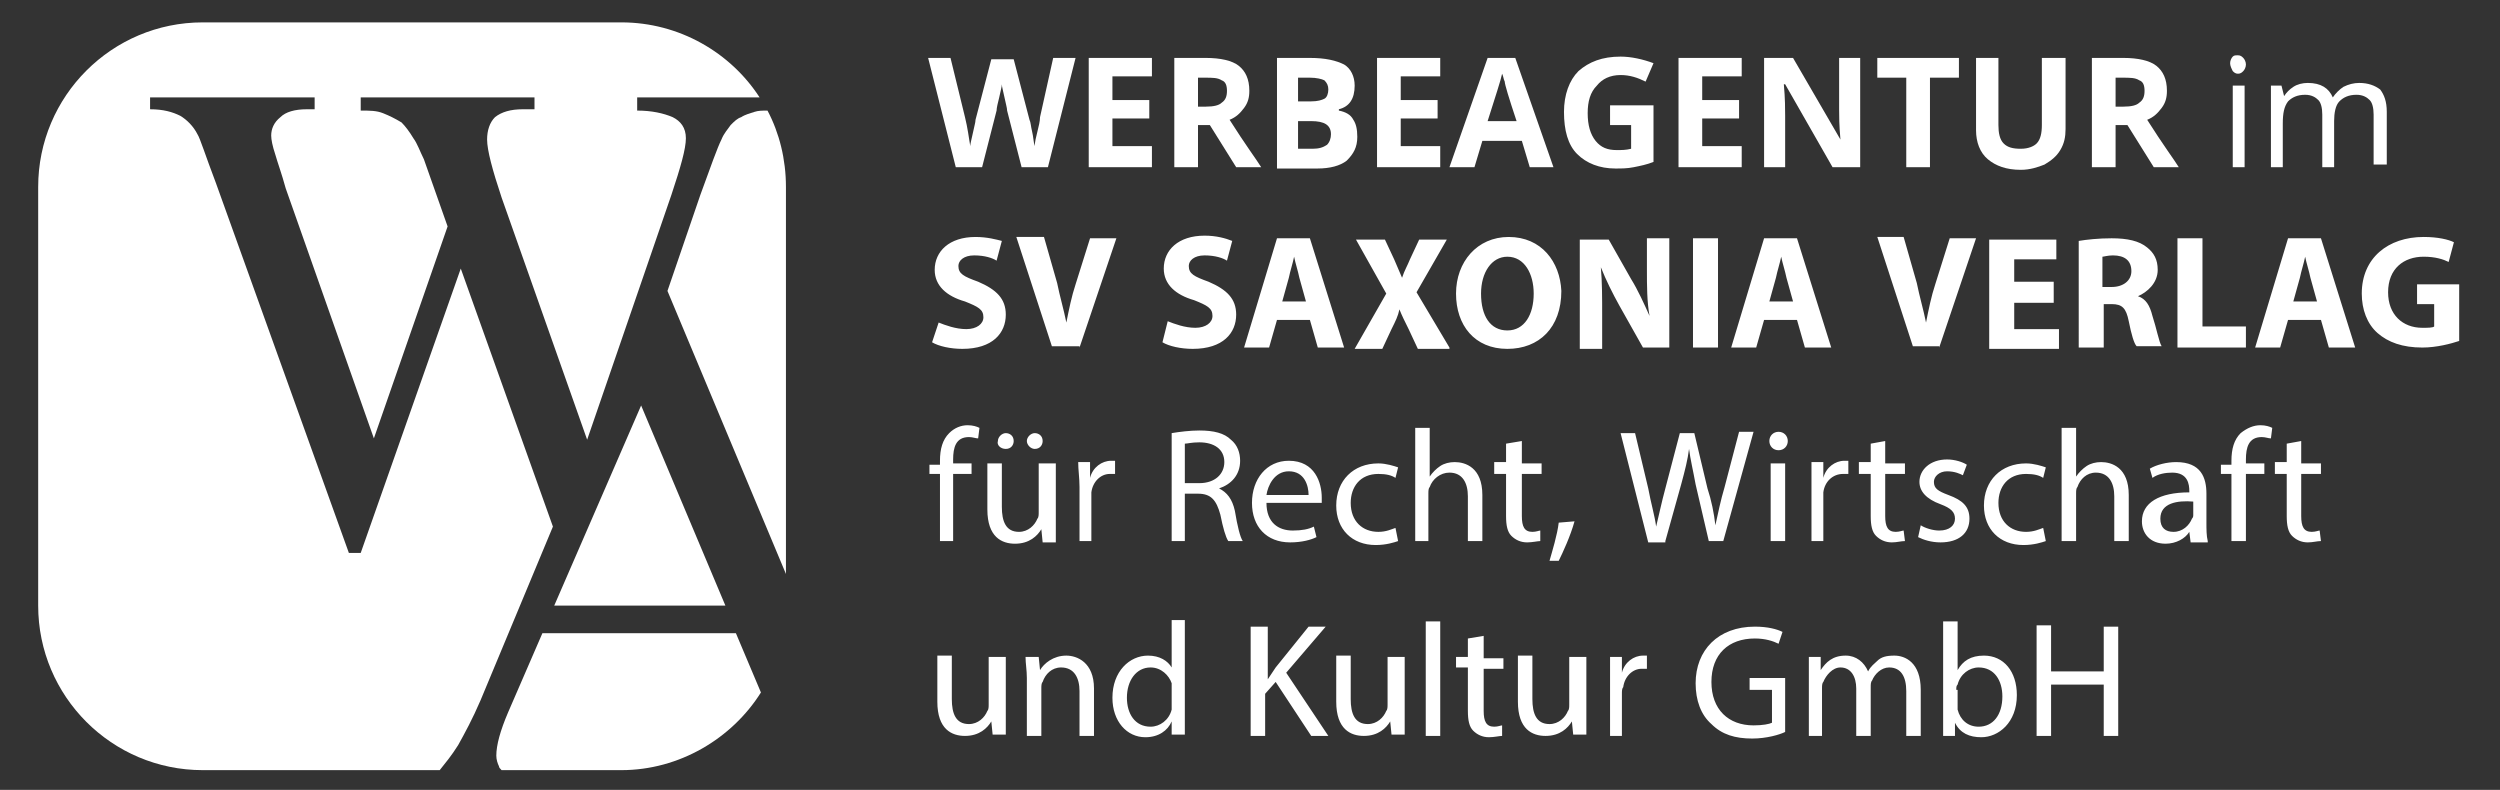 <?xml version="1.0" encoding="UTF-8"?>
<!-- Generator: $$$/GeneralStr/196=Adobe Illustrator 27.6.0, SVG Export Plug-In . SVG Version: 6.00 Build 0)  -->
<svg xmlns="http://www.w3.org/2000/svg" xmlns:xlink="http://www.w3.org/1999/xlink" version="1.1" id="Ebene_1" x="0px" y="0px" viewBox="0 0 189.9 60" style="enable-background:new 0 0 189.9 60;" xml:space="preserve">
<rect x="0" y="0" width="189.9" height="60" fill="#333333" stroke="none"/>
<style type="text/css">
	.st0{fill:#FFFFFF;}
</style>
<g>
	<g>
		<path class="st0" d="M57.3,8.5c-0.3,0.1-0.7,0.2-1,0.4C56,9,55.8,9.2,55.5,9.5c-0.2,0.3-0.5,0.6-0.7,1.1c-0.3,0.6-0.8,2-1.6,4.2    l-2.5,7.3h0l9,21.5V14.2c0-2.1-0.5-4.1-1.4-5.8C57.9,8.4,57.6,8.4,57.3,8.5z"></path>
		<polygon class="st0" points="42.1,46 55.1,46 48.7,30.8   "></polygon>
		<path class="st0" d="M57.8,52.6l-1.9-4.5H41.2l-2.6,6c-0.6,1.4-0.9,2.5-0.9,3.3c0,0.3,0.1,0.6,0.2,0.8c0,0.1,0.1,0.2,0.2,0.3h9.1    C51.6,58.5,55.6,56.1,57.8,52.6z"></path>
		<path class="st0" d="M34.8,56.6c0.5-0.9,1.1-2,1.7-3.4L42,40l-7-19.6L27.4,42h-0.9L16.4,13.9c-0.8-2.1-1.2-3.4-1.4-3.7    c-0.3-0.6-0.8-1.1-1.3-1.4c-0.6-0.3-1.3-0.5-2.3-0.5V7.4h12.5v0.9h-0.6c-0.9,0-1.6,0.2-2,0.6c-0.5,0.4-0.7,0.9-0.7,1.4    c0,0.3,0.1,0.8,0.3,1.4c0.2,0.7,0.5,1.5,0.8,2.6l6.7,19l5.6-16.1l-1.8-5.1c-0.3-0.6-0.5-1.2-0.8-1.6c-0.3-0.5-0.6-0.9-0.9-1.2    C30,9,29.6,8.8,29.1,8.6c-0.5-0.2-1-0.2-1.7-0.2V7.4h13.2v0.9h-0.9c-0.9,0-1.6,0.2-2.1,0.6C37.2,9.3,37,9.9,37,10.6    c0,0.8,0.4,2.3,1.1,4.4l6.5,18.4L51,14.8c0.7-2.1,1.1-3.5,1.1-4.3c0-0.8-0.4-1.3-1-1.6c-0.7-0.3-1.6-0.5-2.7-0.5V7.4h9.3    C55.5,4,51.6,1.7,47.2,1.7H15.4C8.5,1.7,2.9,7.3,2.9,14.2V46c0,6.9,5.6,12.5,12.5,12.5h18C33.8,58,34.3,57.4,34.8,56.6z"></path>
	</g>
	<g>
		<path class="st0" d="M154.7,47.6v8.3h1.1V52h4v3.9h1.1v-8.3h-1.1V51h-4v-3.5H154.7z M148.6,52.4c0-0.2,0-0.3,0.1-0.4    c0.2-0.8,0.9-1.3,1.6-1.3c1.2,0,1.8,1,1.8,2.2c0,1.4-0.7,2.3-1.8,2.3c-0.8,0-1.4-0.5-1.6-1.3c0-0.1,0-0.3,0-0.4V52.4z M148.5,55.9    l0-1h0c0.4,0.8,1.1,1.1,2,1.1c1.3,0,2.7-1.1,2.7-3.2c0-1.8-1-3-2.5-3c-1,0-1.6,0.4-2,1.1h0v-3.7h-1.1v7.2c0,0.5,0,1.1,0,1.5H148.5    z M137.3,55.9h1.1v-3.6c0-0.2,0-0.4,0.1-0.5c0.2-0.5,0.7-1.1,1.3-1.1c0.8,0,1.2,0.7,1.2,1.6v3.6h1.1v-3.7c0-0.2,0-0.4,0.1-0.5    c0.2-0.5,0.7-1,1.3-1c0.9,0,1.3,0.7,1.3,1.8v3.4h1.1v-3.5c0-2.1-1.2-2.6-2-2.6c-0.6,0-1,0.1-1.3,0.4c-0.2,0.2-0.5,0.4-0.7,0.8h0    c-0.3-0.7-0.9-1.2-1.7-1.2c-1,0-1.5,0.5-1.9,1.1h0l0-1h-0.9c0,0.5,0,1,0,1.6V55.9z M135.6,51.5h-2.7v0.9h1.7v2.5    c-0.2,0.1-0.7,0.2-1.4,0.2c-1.9,0-3.2-1.2-3.2-3.3c0-2.1,1.3-3.3,3.3-3.3c0.8,0,1.4,0.2,1.8,0.4l0.3-0.9c-0.4-0.2-1.1-0.4-2.1-0.4    c-2.8,0-4.5,1.8-4.5,4.3c0,1.3,0.4,2.4,1.2,3.1c0.8,0.8,1.8,1.1,3.1,1.1c1.1,0,2.1-0.3,2.5-0.5V51.5z M122.1,55.9h1.1v-3.2    c0-0.2,0-0.4,0.1-0.5c0.1-0.8,0.7-1.4,1.4-1.4c0.1,0,0.3,0,0.4,0v-1c-0.1,0-0.2,0-0.3,0c-0.7,0-1.4,0.5-1.6,1.3h0l0-1.2h-0.9    c0,0.6,0,1.2,0,1.9V55.9z M120.3,49.9h-1.1v3.6c0,0.2,0,0.4-0.1,0.5c-0.2,0.5-0.7,1-1.4,1c-1,0-1.3-0.8-1.3-1.9v-3.3h-1.1v3.5    c0,2.1,1.1,2.6,2.1,2.6c1.1,0,1.7-0.6,2-1.1h0l0.1,1h1c0-0.5,0-1,0-1.6V49.9z M111.5,48.5v1.4h-0.9v0.8h0.9V54    c0,0.7,0.1,1.2,0.4,1.5c0.3,0.3,0.7,0.5,1.2,0.5c0.4,0,0.8-0.1,1-0.1l0-0.8c-0.1,0-0.3,0.1-0.6,0.1c-0.6,0-0.8-0.4-0.8-1.2v-3.2    h1.5v-0.8h-1.5v-1.7L111.5,48.5z M108.3,55.9h1.1v-8.7h-1.1V55.9z M106.5,49.9h-1.1v3.6c0,0.2,0,0.4-0.1,0.5c-0.2,0.5-0.7,1-1.4,1    c-1,0-1.3-0.8-1.3-1.9v-3.3h-1.1v3.5c0,2.1,1.1,2.6,2.1,2.6c1.1,0,1.7-0.6,2-1.1h0l0.1,1h1c0-0.5,0-1,0-1.6V49.9z M95,55.9h1.1    v-3.2l0.8-0.9l2.7,4.1h1.3l-3.2-4.8l3-3.5h-1.3l-2.5,3.1c-0.2,0.3-0.4,0.6-0.6,0.9h0v-4H95V55.9z M89,53.4c0,0.2,0,0.3,0,0.5    c-0.2,0.8-0.9,1.3-1.6,1.3c-1.2,0-1.8-1-1.8-2.2c0-1.3,0.7-2.3,1.8-2.3c0.8,0,1.4,0.6,1.6,1.2c0,0.1,0,0.3,0,0.5V53.4z M89,47.1    v3.6h0c-0.3-0.5-0.9-0.9-1.8-0.9c-1.4,0-2.7,1.2-2.7,3.2c0,1.8,1.1,3,2.5,3c1,0,1.7-0.5,2-1.2h0l0,1h1c0-0.4,0-1,0-1.5v-7.2H89z     M78,55.9h1.1v-3.6c0-0.2,0-0.4,0.1-0.5c0.2-0.6,0.7-1.1,1.4-1.1c1,0,1.4,0.8,1.4,1.8v3.4h1.1v-3.6c0-2-1.3-2.5-2.1-2.5    c-1,0-1.7,0.6-2,1.1h0l-0.1-1h-1c0,0.5,0.1,1,0.1,1.6V55.9z M76.2,49.9h-1.1v3.6c0,0.2,0,0.4-0.1,0.5c-0.2,0.5-0.7,1-1.4,1    c-1,0-1.3-0.8-1.3-1.9v-3.3h-1.1v3.5c0,2.1,1.1,2.6,2.1,2.6c1.1,0,1.7-0.6,2-1.1h0l0.1,1h1c0-0.5,0-1,0-1.6V49.9z"></path>
		<path class="st0" d="M173.7,33.7v1.4h-0.9V36h0.9v3.2c0,0.7,0.1,1.2,0.4,1.5c0.3,0.3,0.7,0.5,1.2,0.5c0.4,0,0.7-0.1,1-0.1    l-0.1-0.8c-0.1,0-0.3,0.1-0.6,0.1c-0.6,0-0.8-0.4-0.8-1.2V36h1.5v-0.8h-1.5v-1.7L173.7,33.7z M170.6,41.1V36h1.4v-0.8h-1.4v-0.3    c0-0.9,0.2-1.7,1.2-1.7c0.3,0,0.5,0.1,0.7,0.1l0.1-0.8c-0.2-0.1-0.5-0.2-0.9-0.2c-0.5,0-1,0.2-1.5,0.6c-0.5,0.5-0.7,1.2-0.7,2.1    v0.3h-0.8V36h0.8v5.1H170.6z M166.6,39.1c0,0.1,0,0.2-0.1,0.3c-0.2,0.5-0.7,1-1.4,1c-0.6,0-1-0.3-1-1c0-1.2,1.3-1.4,2.5-1.3V39.1z     M167.7,41.1c-0.1-0.4-0.1-0.9-0.1-1.4v-2.2c0-1.2-0.4-2.4-2.3-2.4c-0.7,0-1.5,0.2-2,0.5l0.2,0.7c0.4-0.3,1-0.4,1.5-0.4    c1.2,0,1.3,0.9,1.3,1.4v0.1c-2.3,0-3.6,0.8-3.6,2.2c0,0.9,0.6,1.7,1.8,1.7c0.8,0,1.5-0.4,1.8-0.9h0l0.1,0.8H167.7z M156.6,41.1    h1.1v-3.6c0-0.2,0-0.4,0.1-0.5c0.2-0.6,0.7-1.1,1.4-1.1c1,0,1.4,0.8,1.4,1.8v3.4h1.1v-3.5c0-2.1-1.3-2.5-2.1-2.5    c-0.4,0-0.8,0.1-1.1,0.3c-0.3,0.2-0.6,0.5-0.8,0.8h0v-3.7h-1.1V41.1z M155.2,40.1c-0.3,0.1-0.7,0.3-1.3,0.3    c-1.2,0-2.1-0.8-2.1-2.2c0-1.2,0.7-2.2,2.1-2.2c0.6,0,1,0.1,1.3,0.3l0.2-0.8c-0.3-0.1-0.9-0.3-1.5-0.3c-1.9,0-3.2,1.3-3.2,3.2    c0,1.8,1.2,3,3,3c0.8,0,1.4-0.2,1.7-0.3L155.2,40.1z M145.7,40.8c0.4,0.2,1,0.4,1.7,0.4c1.4,0,2.2-0.7,2.2-1.8    c0-0.9-0.5-1.4-1.6-1.8c-0.8-0.3-1.1-0.5-1.1-1c0-0.4,0.4-0.8,1-0.8c0.6,0,1,0.2,1.2,0.3l0.3-0.8c-0.3-0.2-0.9-0.4-1.5-0.4    c-1.3,0-2.1,0.8-2.1,1.7c0,0.7,0.5,1.3,1.6,1.7c0.8,0.3,1.1,0.6,1.1,1.1c0,0.5-0.4,0.9-1.2,0.9c-0.5,0-1.1-0.2-1.4-0.4L145.7,40.8    z M142.1,33.7v1.4h-0.9V36h0.9v3.2c0,0.7,0.1,1.2,0.4,1.5c0.3,0.3,0.7,0.5,1.2,0.5c0.4,0,0.7-0.1,1-0.1l-0.1-0.8    c-0.1,0-0.3,0.1-0.6,0.1c-0.6,0-0.8-0.4-0.8-1.2V36h1.5v-0.8h-1.5v-1.7L142.1,33.7z M137.4,41.1h1.1v-3.2c0-0.2,0-0.4,0-0.5    c0.1-0.8,0.7-1.4,1.5-1.4c0.1,0,0.3,0,0.4,0v-1c-0.1,0-0.2,0-0.3,0c-0.7,0-1.4,0.5-1.6,1.3h0l0-1.2h-0.9c0,0.6,0,1.2,0,1.9V41.1z     M135.1,32.8c-0.4,0-0.7,0.3-0.7,0.7c0,0.4,0.3,0.7,0.7,0.7c0.4,0,0.7-0.3,0.7-0.7C135.8,33.1,135.5,32.8,135.1,32.8 M135.6,35.2    h-1.1v5.9h1.1V35.2z M126.5,41.1l1.2-4.3c0.3-1.1,0.5-1.9,0.6-2.7h0c0.1,0.8,0.3,1.6,0.5,2.7l1,4.3h1.1l2.3-8.3h-1.1l-1.1,4.2    c-0.3,1-0.5,2-0.7,2.9h0c-0.1-0.9-0.3-1.9-0.6-2.8l-1-4.2h-1.1l-1.1,4.2c-0.3,1.1-0.5,2.1-0.7,2.9h0c-0.1-0.8-0.4-1.8-0.6-2.9    l-1-4.2h-1.1l2.1,8.3H126.5z M118.4,42.6c0.3-0.6,0.9-1.9,1.2-3l-1.2,0.1c-0.1,0.9-0.5,2.2-0.7,2.9L118.4,42.6z M114.4,33.7v1.4    h-0.9V36h0.9v3.2c0,0.7,0.1,1.2,0.4,1.5c0.3,0.3,0.7,0.5,1.2,0.5c0.4,0,0.8-0.1,1-0.1l0-0.8c-0.1,0-0.3,0.1-0.6,0.1    c-0.6,0-0.8-0.4-0.8-1.2V36h1.5v-0.8h-1.5v-1.7L114.4,33.7z M107.4,41.1h1.1v-3.6c0-0.2,0-0.4,0.1-0.5c0.2-0.6,0.8-1.1,1.5-1.1    c1,0,1.4,0.8,1.4,1.8v3.4h1.1v-3.5c0-2.1-1.3-2.5-2.1-2.5c-0.4,0-0.8,0.1-1.1,0.3c-0.3,0.2-0.6,0.5-0.8,0.8h0v-3.7h-1.1V41.1z     M106,40.1c-0.3,0.1-0.7,0.3-1.3,0.3c-1.2,0-2.1-0.8-2.1-2.2c0-1.2,0.7-2.2,2.1-2.2c0.6,0,1,0.1,1.3,0.3l0.2-0.8    c-0.3-0.1-0.9-0.3-1.5-0.3c-1.9,0-3.2,1.3-3.2,3.2c0,1.8,1.2,3,3,3c0.8,0,1.4-0.2,1.7-0.3L106,40.1z M96.2,37.6    c0.1-0.7,0.6-1.8,1.7-1.8c1.2,0,1.5,1.1,1.5,1.8H96.2z M100.4,38.3c0-0.1,0-0.3,0-0.5c0-1.1-0.5-2.8-2.5-2.8    c-1.7,0-2.8,1.4-2.8,3.2c0,1.8,1.1,3,2.9,3c0.9,0,1.6-0.2,2-0.4l-0.2-0.8c-0.4,0.2-0.9,0.3-1.6,0.3c-1.1,0-2-0.6-2-2.1H100.4z     M90,33.7c0.2,0,0.5-0.1,1.1-0.1c1.1,0,1.9,0.5,1.9,1.5c0,0.9-0.7,1.6-1.9,1.6H90V33.7z M88.9,41.1H90v-3.6h1c1,0,1.4,0.5,1.7,1.6    c0.2,1,0.4,1.7,0.6,2h1.1c-0.2-0.3-0.4-1.1-0.6-2.3c-0.2-0.9-0.6-1.4-1.2-1.7v0c0.9-0.3,1.6-1,1.6-2.1c0-0.6-0.2-1.2-0.7-1.6    c-0.5-0.5-1.3-0.7-2.4-0.7c-0.7,0-1.5,0.1-2.1,0.2V41.1z M81.8,41.1h1.1v-3.2c0-0.2,0-0.4,0-0.5c0.1-0.8,0.7-1.4,1.4-1.4    c0.1,0,0.3,0,0.4,0v-1c-0.1,0-0.2,0-0.3,0c-0.7,0-1.4,0.5-1.6,1.3h0l0-1.2h-0.9c0,0.6,0.1,1.2,0.1,1.9V41.1z M78.6,34.1    c0.4,0,0.6-0.3,0.6-0.6c0-0.4-0.3-0.6-0.6-0.6c-0.3,0-0.6,0.3-0.6,0.6C78,33.8,78.3,34.1,78.6,34.1 M76.4,34.1    c0.4,0,0.6-0.3,0.6-0.6c0-0.4-0.3-0.6-0.6-0.6c-0.3,0-0.6,0.3-0.6,0.6C75.7,33.8,76,34.1,76.4,34.1 M80,35.2h-1.1v3.7    c0,0.2,0,0.4-0.1,0.5c-0.2,0.5-0.7,1-1.4,1c-1,0-1.3-0.8-1.3-1.9v-3.3h-1.1v3.5c0,2.1,1.1,2.6,2.1,2.6c1.1,0,1.7-0.6,2-1.1h0    l0.1,1h1c0-0.5,0-1,0-1.6V35.2z M72.4,41.1V36h1.4v-0.8h-1.4v-0.3c0-0.9,0.2-1.7,1.2-1.7c0.3,0,0.5,0.1,0.7,0.1l0.1-0.8    c-0.2-0.1-0.5-0.2-0.9-0.2c-0.5,0-1,0.2-1.4,0.6c-0.5,0.5-0.7,1.2-0.7,2.1v0.3h-0.8V36h0.8v5.1H72.4z"></path>
		<path class="st0" d="M186.7,21.6h-3.1v1.5h1.3v1.7c-0.1,0.1-0.5,0.1-0.9,0.1c-1.5,0-2.6-1-2.6-2.7c0-1.8,1.2-2.7,2.7-2.7    c0.9,0,1.5,0.2,1.9,0.4l0.4-1.5c-0.4-0.2-1.2-0.4-2.3-0.4c-2.7,0-4.7,1.6-4.7,4.3c0,1.2,0.4,2.3,1.2,3c0.8,0.7,1.9,1.1,3.4,1.1    c1.1,0,2.2-0.3,2.8-0.5V21.6z M174.2,22.9l0.5-1.8c0.1-0.5,0.3-1.1,0.4-1.6h0c0.1,0.5,0.3,1.1,0.4,1.6l0.5,1.8H174.2z M176.3,24.3    l0.6,2.1h2l-2.6-8.3h-2.5l-2.5,8.3h1.9l0.6-2.1H176.3z M165.4,26.4h5.2v-1.6h-3.3v-6.7h-1.9V26.4z M159.7,19.5    c0.1,0,0.4-0.1,0.8-0.1c0.9,0,1.4,0.4,1.4,1.2c0,0.7-0.6,1.2-1.5,1.2h-0.7V19.5z M157.9,26.4h1.9v-3.3h0.6c0.8,0,1.1,0.3,1.3,1.3    c0.2,1,0.4,1.7,0.6,1.9h1.9c-0.2-0.3-0.4-1.4-0.7-2.3c-0.2-0.8-0.5-1.3-1.1-1.5v0c0.7-0.3,1.5-1,1.5-2c0-0.8-0.3-1.3-0.8-1.7    c-0.6-0.5-1.5-0.7-2.7-0.7c-1,0-1.9,0.1-2.5,0.2V26.4z M156,21.4h-3v-1.7h3.2v-1.5h-5.1v8.3h5.3v-1.5H153v-2h3V21.4z M147.3,26.4    l2.8-8.3h-2l-1.1,3.5c-0.3,0.9-0.5,1.9-0.7,2.9h0c-0.2-1-0.5-2-0.7-3l-1-3.5h-2l2.7,8.3H147.3z M134.4,22.9l0.5-1.8    c0.1-0.5,0.3-1.1,0.4-1.6h0c0.1,0.5,0.3,1.1,0.4,1.6l0.5,1.8H134.4z M136.5,24.3l0.6,2.1h2l-2.6-8.3h-2.5l-2.5,8.3h1.9l0.6-2.1    H136.5z M128.6,26.4h1.9v-8.3h-1.9V26.4z M121.7,26.4v-2.5c0-1.3,0-2.5-0.1-3.6l0,0c0.4,1,0.9,2,1.4,2.9l1.8,3.2h2v-8.3h-1.7v2.4    c0,1.2,0,2.4,0.2,3.5h0c-0.4-0.9-0.9-2-1.4-2.8l-1.7-3h-2.2v8.3H121.7z M114.5,19.5c1.3,0,2,1.3,2,2.8c0,1.6-0.7,2.8-2,2.8    c-1.3,0-2-1.1-2-2.8C112.5,20.7,113.3,19.5,114.5,19.5 M114.6,18c-2.4,0-4,1.9-4,4.3c0,2.4,1.4,4.2,3.9,4.2c2.4,0,4.1-1.6,4.1-4.4    C118.5,19.9,117.1,18,114.6,18 M110.1,26.4l-2.5-4.2l2.3-4h-2.1l-0.7,1.5c-0.2,0.5-0.4,0.8-0.6,1.4h0c-0.2-0.5-0.4-0.9-0.6-1.4    l-0.7-1.5h-2.2l2.3,4.1l-2.4,4.2h2.1l0.7-1.5c0.3-0.6,0.5-1,0.6-1.5h0c0.2,0.5,0.4,0.9,0.7,1.5l0.7,1.5H110.1z M97.4,22.9l0.5-1.8    c0.1-0.5,0.3-1.1,0.4-1.6h0c0.1,0.5,0.3,1.1,0.4,1.6l0.5,1.8H97.4z M99.5,24.3l0.6,2.1h2l-2.6-8.3h-2.5l-2.5,8.3h1.9l0.6-2.1H99.5    z M88.3,26c0.5,0.3,1.4,0.5,2.3,0.5c2.3,0,3.3-1.2,3.3-2.6c0-1.2-0.7-1.9-2.1-2.5c-1.1-0.4-1.5-0.6-1.5-1.2c0-0.4,0.4-0.8,1.2-0.8    c0.8,0,1.4,0.2,1.7,0.4l0.4-1.5c-0.5-0.2-1.2-0.4-2.1-0.4c-2,0-3.1,1.1-3.1,2.5c0,1.2,0.9,2,2.3,2.4c1,0.4,1.4,0.6,1.4,1.2    c0,0.5-0.5,0.9-1.3,0.9c-0.8,0-1.6-0.3-2.1-0.5L88.3,26z M82,26.4l2.8-8.3h-2l-1.1,3.5c-0.3,0.9-0.5,1.9-0.7,2.9h0    c-0.2-1-0.5-2-0.7-3l-1-3.5h-2.1l2.7,8.3H82z M70.8,26c0.5,0.3,1.4,0.5,2.3,0.5c2.3,0,3.3-1.2,3.3-2.6c0-1.2-0.7-1.9-2.1-2.5    c-1.1-0.4-1.5-0.6-1.5-1.2c0-0.4,0.4-0.8,1.2-0.8c0.8,0,1.4,0.2,1.7,0.4l0.4-1.5C75.7,18.2,75,18,74.1,18c-2,0-3.1,1.1-3.1,2.5    c0,1.2,0.9,2,2.3,2.4c1,0.4,1.4,0.6,1.4,1.2c0,0.5-0.5,0.9-1.3,0.9c-0.8,0-1.6-0.3-2.1-0.5L70.8,26z"></path>
		<g>
			<path class="st0" d="M79.6,12.7h-2l-1.1-4.3c0-0.2-0.1-0.5-0.2-1c-0.1-0.5-0.2-0.8-0.2-1c0,0.2-0.1,0.5-0.2,1     c-0.1,0.4-0.2,0.8-0.2,1l-1.1,4.3h-2l-2.1-8.3h1.7l1.1,4.5c0.2,0.8,0.3,1.6,0.4,2.2c0-0.2,0.1-0.5,0.2-1s0.2-0.8,0.2-1l1.2-4.6     h1.7l1.2,4.6c0.1,0.2,0.1,0.5,0.2,0.9c0.1,0.4,0.1,0.8,0.2,1.1c0-0.3,0.1-0.7,0.2-1.1c0.1-0.4,0.2-0.8,0.2-1.1L80,4.4h1.7     L79.6,12.7z"></path>
			<path class="st0" d="M87.5,12.7h-4.8V4.4h4.8v1.4h-3v1.8h2.8v1.4h-2.8v2.1h3V12.7z"></path>
			<path class="st0" d="M91,9.5v3.2h-1.8V4.4h2.4c1.1,0,2,0.2,2.5,0.6c0.5,0.4,0.8,1,0.8,1.9c0,0.5-0.1,0.9-0.4,1.3     c-0.3,0.4-0.6,0.7-1.1,0.9c1.2,1.9,2.1,3.1,2.4,3.6h-1.9l-2-3.2H91z M91,8.1h0.6c0.6,0,1-0.1,1.2-0.3c0.3-0.2,0.4-0.5,0.4-0.9     c0-0.4-0.1-0.7-0.4-0.8c-0.3-0.2-0.7-0.2-1.3-0.2H91V8.1z"></path>
			<path class="st0" d="M96.9,4.4h2.6c1.2,0,2,0.2,2.6,0.5c0.5,0.3,0.8,0.9,0.8,1.6c0,0.5-0.1,0.9-0.3,1.2c-0.2,0.3-0.5,0.5-0.9,0.6     v0.1c0.5,0.1,0.9,0.3,1.1,0.7c0.2,0.3,0.3,0.7,0.3,1.3c0,0.8-0.3,1.3-0.8,1.8c-0.5,0.4-1.3,0.6-2.2,0.6h-3.1V4.4z M98.6,7.7h1     c0.5,0,0.8-0.1,1-0.2c0.2-0.1,0.3-0.4,0.3-0.7c0-0.3-0.1-0.5-0.3-0.7c-0.2-0.1-0.6-0.2-1.1-0.2h-0.9V7.7z M98.6,9.1v2.2h1.1     c0.5,0,0.8-0.1,1.1-0.3c0.2-0.2,0.3-0.5,0.3-0.8c0-0.7-0.5-1-1.5-1H98.6z"></path>
			<path class="st0" d="M109.4,12.7h-4.8V4.4h4.8v1.4h-3v1.8h2.8v1.4h-2.8v2.1h3V12.7z"></path>
			<path class="st0" d="M116.2,12.7l-0.6-2h-3l-0.6,2h-1.9l2.9-8.3h2.1l2.9,8.3H116.2z M115.2,9.2c-0.6-1.8-0.9-2.8-0.9-3     c-0.1-0.2-0.1-0.4-0.2-0.6c-0.1,0.5-0.5,1.7-1.1,3.6H115.2z"></path>
			<path class="st0" d="M122.3,8h3.3v4.3c-0.5,0.2-1,0.3-1.5,0.4c-0.5,0.1-0.9,0.1-1.4,0.1c-1.2,0-2.2-0.4-2.9-1.1     c-0.7-0.7-1-1.8-1-3.2c0-1.3,0.4-2.4,1.1-3.1c0.8-0.7,1.8-1.1,3.2-1.1c0.8,0,1.7,0.2,2.5,0.5L125,6.2c-0.6-0.3-1.2-0.5-1.9-0.5     c-0.8,0-1.4,0.3-1.8,0.8c-0.5,0.5-0.7,1.2-0.7,2.1c0,0.9,0.2,1.6,0.6,2.1c0.4,0.5,0.9,0.7,1.6,0.7c0.4,0,0.7,0,1.1-0.1V9.5h-1.6     V8z"></path>
			<path class="st0" d="M132.3,12.7h-4.8V4.4h4.8v1.4h-3v1.8h2.8v1.4h-2.8v2.1h3V12.7z"></path>
			<path class="st0" d="M141.4,12.7h-2.2l-3.6-6.3h-0.1c0.1,1.1,0.1,1.9,0.1,2.4v3.9H134V4.4h2.2l3.6,6.2h0     c-0.1-1.1-0.1-1.8-0.1-2.3V4.4h1.6V12.7z"></path>
			<path class="st0" d="M146.6,12.7h-1.8V5.9h-2.2V4.4h6.2v1.5h-2.2V12.7z"></path>
			<path class="st0" d="M156.9,4.4v5.4c0,0.6-0.1,1.1-0.4,1.6s-0.7,0.8-1.2,1.1c-0.5,0.2-1.1,0.4-1.8,0.4c-1.1,0-1.9-0.3-2.5-0.8     c-0.6-0.5-0.9-1.3-0.9-2.2V4.4h1.7v5.1c0,0.6,0.1,1.1,0.4,1.4c0.3,0.3,0.7,0.4,1.3,0.4c0.6,0,1-0.2,1.2-0.4     c0.3-0.3,0.4-0.8,0.4-1.4V4.4H156.9z"></path>
			<path class="st0" d="M160.7,9.5v3.2h-1.8V4.4h2.4c1.1,0,2,0.2,2.5,0.6c0.5,0.4,0.8,1,0.8,1.9c0,0.5-0.1,0.9-0.4,1.3     c-0.3,0.4-0.6,0.7-1.1,0.9c1.2,1.9,2.1,3.1,2.4,3.6h-1.9l-2-3.2H160.7z M160.7,8.1h0.6c0.6,0,1-0.1,1.2-0.3     c0.3-0.2,0.4-0.5,0.4-0.9c0-0.4-0.1-0.7-0.4-0.8c-0.3-0.2-0.7-0.2-1.3-0.2h-0.5V8.1z"></path>
			<path class="st0" d="M169.4,4.8c0-0.2,0.1-0.4,0.2-0.5s0.2-0.1,0.4-0.1c0.2,0,0.3,0.1,0.4,0.2s0.2,0.3,0.2,0.5     c0,0.2-0.1,0.4-0.2,0.5c-0.1,0.1-0.2,0.2-0.4,0.2c-0.2,0-0.3-0.1-0.4-0.2C169.5,5.2,169.4,5,169.4,4.8z M170.5,12.7h-0.9V6.5h0.9     V12.7z"></path>
			<path class="st0" d="M180.3,12.7v-4c0-0.5-0.1-0.9-0.3-1.1c-0.2-0.2-0.5-0.4-1-0.4c-0.6,0-1,0.2-1.3,0.5     c-0.3,0.3-0.4,0.9-0.4,1.5v3.5h-0.9v-4c0-0.5-0.1-0.9-0.3-1.1c-0.2-0.2-0.5-0.4-1-0.4c-0.6,0-1,0.2-1.3,0.5     c-0.3,0.4-0.4,0.9-0.4,1.7v3.3h-0.9V6.5h0.8l0.2,0.8h0c0.2-0.3,0.4-0.5,0.7-0.7c0.3-0.2,0.7-0.3,1.1-0.3c1,0,1.6,0.4,1.9,1.1h0     c0.2-0.3,0.5-0.6,0.8-0.8c0.4-0.2,0.8-0.3,1.2-0.3c0.7,0,1.2,0.2,1.6,0.5c0.3,0.4,0.5,0.9,0.5,1.7v4H180.3z"></path>
		</g>
	</g>
</g>
</svg>
